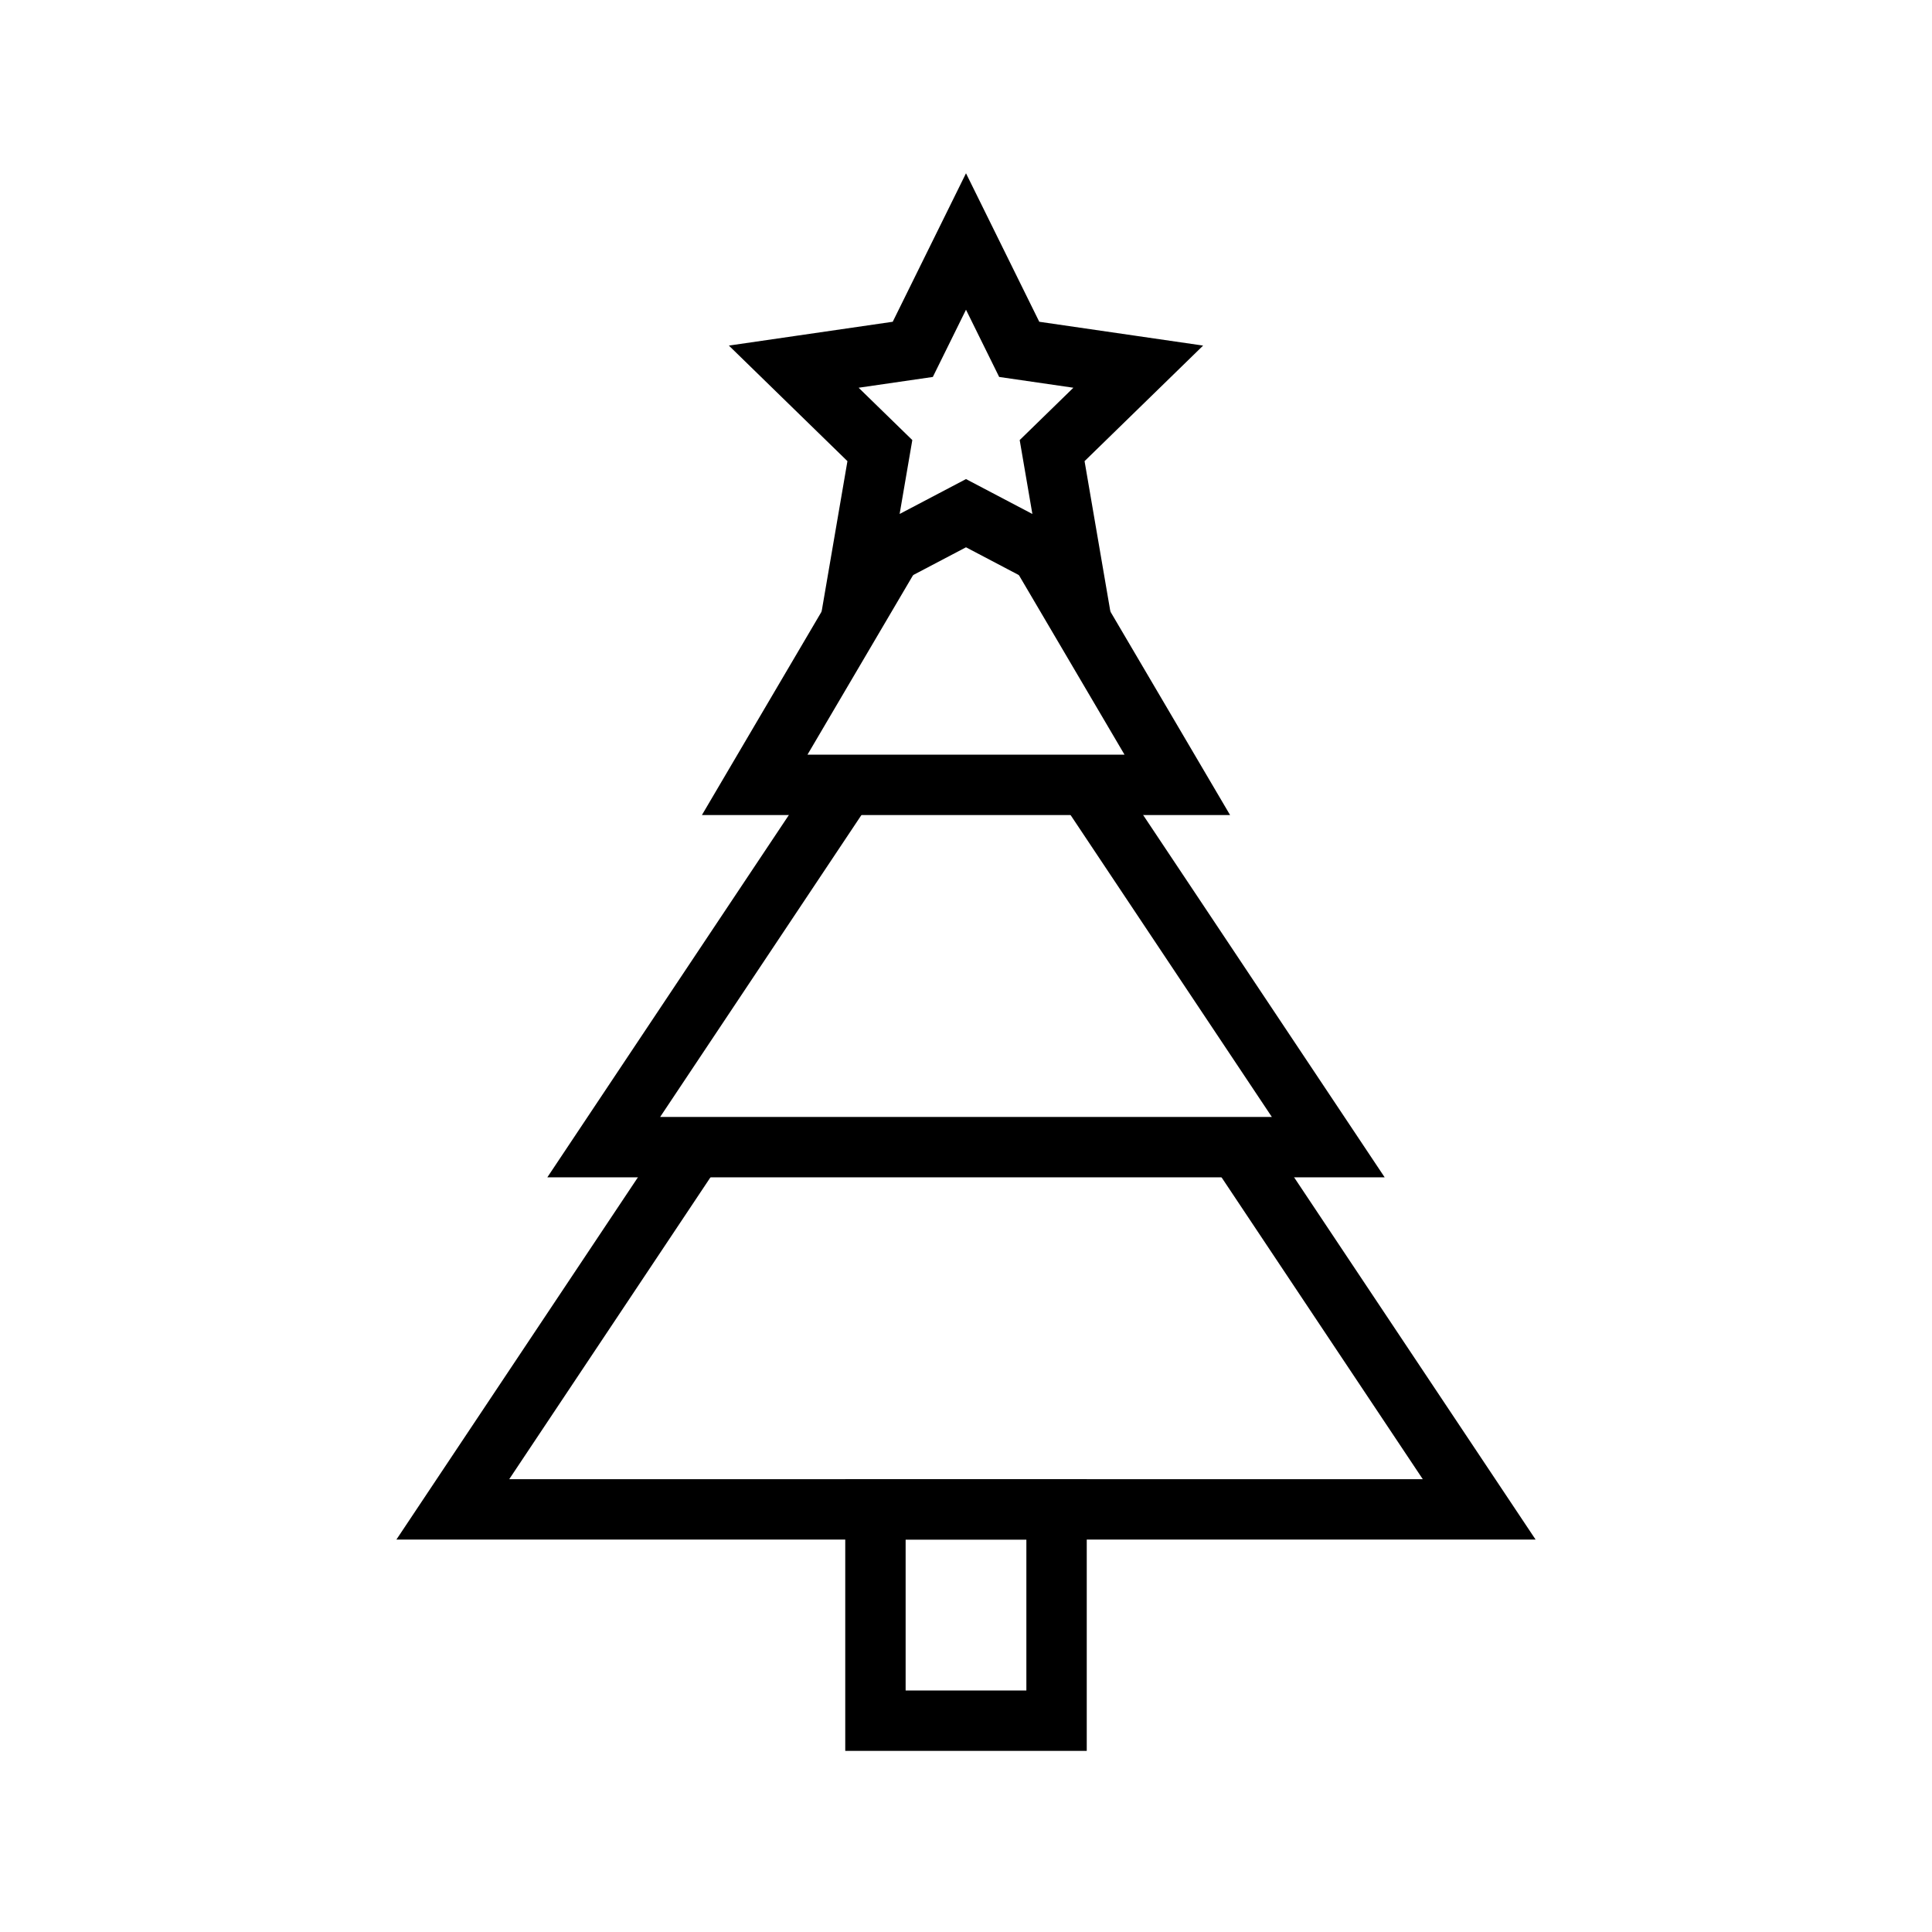 <svg width="64" height="64" viewBox="0 0 64 64" fill="none" xmlns="http://www.w3.org/2000/svg">
<path d="M32 8L33.763 11.573L37.706 12.146L34.853 14.927L35.527 18.854L32 17L28.473 18.854L29.147 14.927L26.294 12.146L30.237 11.573L32 8Z" stroke="black" stroke-width="2"/>
<path d="M34 17.5L39 26H25L30 17.5" stroke="black" stroke-width="2"/>
<path d="M36 26L44 38H20L28 26" stroke="black" stroke-width="2"/>
<path d="M41 38L49 50H15L23 38" stroke="black" stroke-width="2"/>
<rect x="29" y="50" width="6" height="7" stroke="black" stroke-width="2"/>
</svg>
